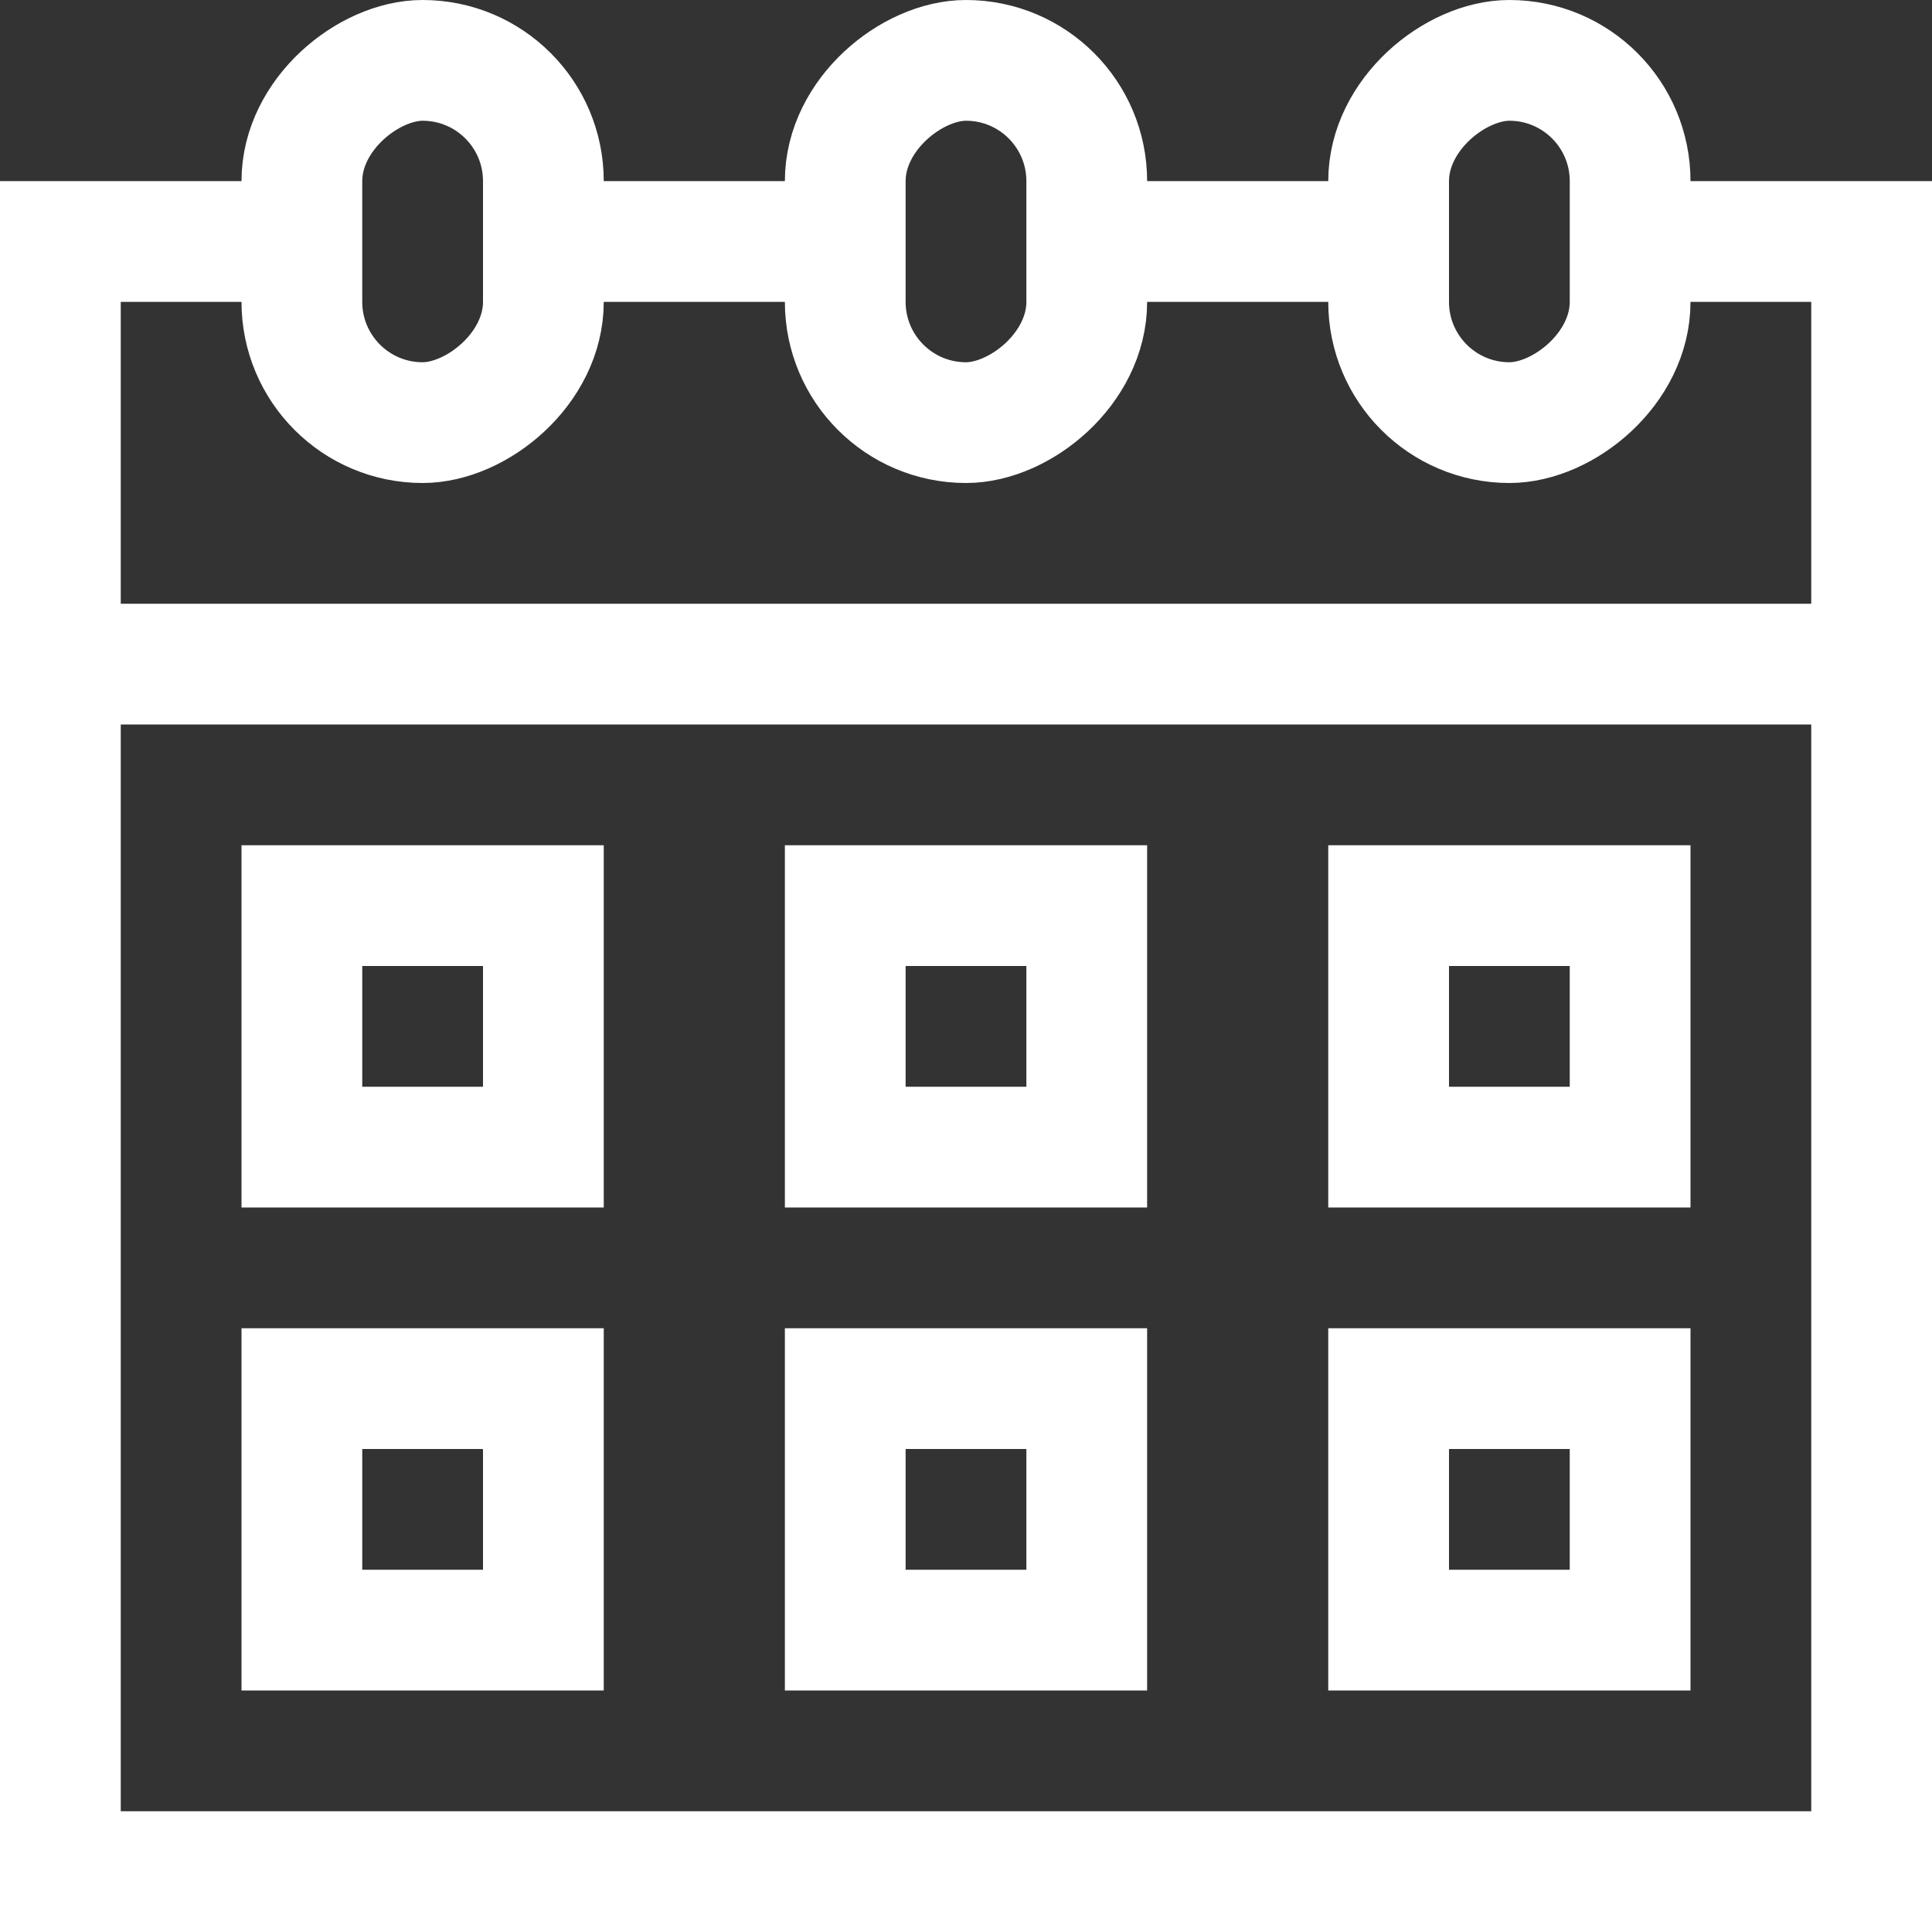<?xml version="1.0"?>
<svg xmlns="http://www.w3.org/2000/svg" viewBox="0 0 32 32"><rect x="0" y="0" width="32" height="32" fill="#333333" stroke="none"/><defs><style>.cls-1{fill:none;stroke:#000;stroke-linejoin:round;stroke-width:2px;}</style></defs><title/><g data-name="37-Calendar" id="_37-Calendar"><polyline points="27 4 31 4 31 31 1 31 1 4 5 4" stroke="#ffffff" stroke-width="2px" stroke-linecap="butt" original-stroke="#000000" fill="none"/><rect height="4" rx="2" ry="2" transform="translate(29 -21) rotate(90)" width="6" x="22" y="2" stroke="#ffffff" stroke-width="2px" stroke-linecap="butt" original-stroke="#000000" fill="none"/><rect height="4" rx="2" ry="2" transform="translate(20 -12) rotate(90)" width="6" x="13" y="2" stroke="#ffffff" stroke-width="2px" stroke-linecap="butt" original-stroke="#000000" fill="none"/><rect height="4" rx="2" ry="2" transform="translate(11 -3) rotate(90)" width="6" x="4" y="2" stroke="#ffffff" stroke-width="2px" stroke-linecap="butt" original-stroke="#000000" fill="none"/><line x1="31" x2="1" y1="11" y2="11" stroke="#ffffff" stroke-width="2px" stroke-linecap="butt" original-stroke="#000000" fill="none"/><line x1="23" x2="18" y1="4" y2="4" stroke="#ffffff" stroke-width="2px" stroke-linecap="butt" original-stroke="#000000" fill="none"/><line x1="14" x2="9" y1="4" y2="4" stroke="#ffffff" stroke-width="2px" stroke-linecap="butt" original-stroke="#000000" fill="none"/><rect height="4" width="4" x="5" y="15" stroke="#ffffff" stroke-width="2px" stroke-linecap="butt" original-stroke="#000000" fill="none"/><rect height="4" width="4" x="14" y="15" stroke="#ffffff" stroke-width="2px" stroke-linecap="butt" original-stroke="#000000" fill="none"/><rect height="4" width="4" x="23" y="15" stroke="#ffffff" stroke-width="2px" stroke-linecap="butt" original-stroke="#000000" fill="none"/><rect height="4" width="4" x="23" y="23" stroke="#ffffff" stroke-width="2px" stroke-linecap="butt" original-stroke="#000000" fill="none"/><rect height="4" width="4" x="14" y="23" stroke="#ffffff" stroke-width="2px" stroke-linecap="butt" original-stroke="#000000" fill="none"/><rect height="4" width="4" x="5" y="23" stroke="#ffffff" stroke-width="2px" stroke-linecap="butt" original-stroke="#000000" fill="none"/></g></svg>
